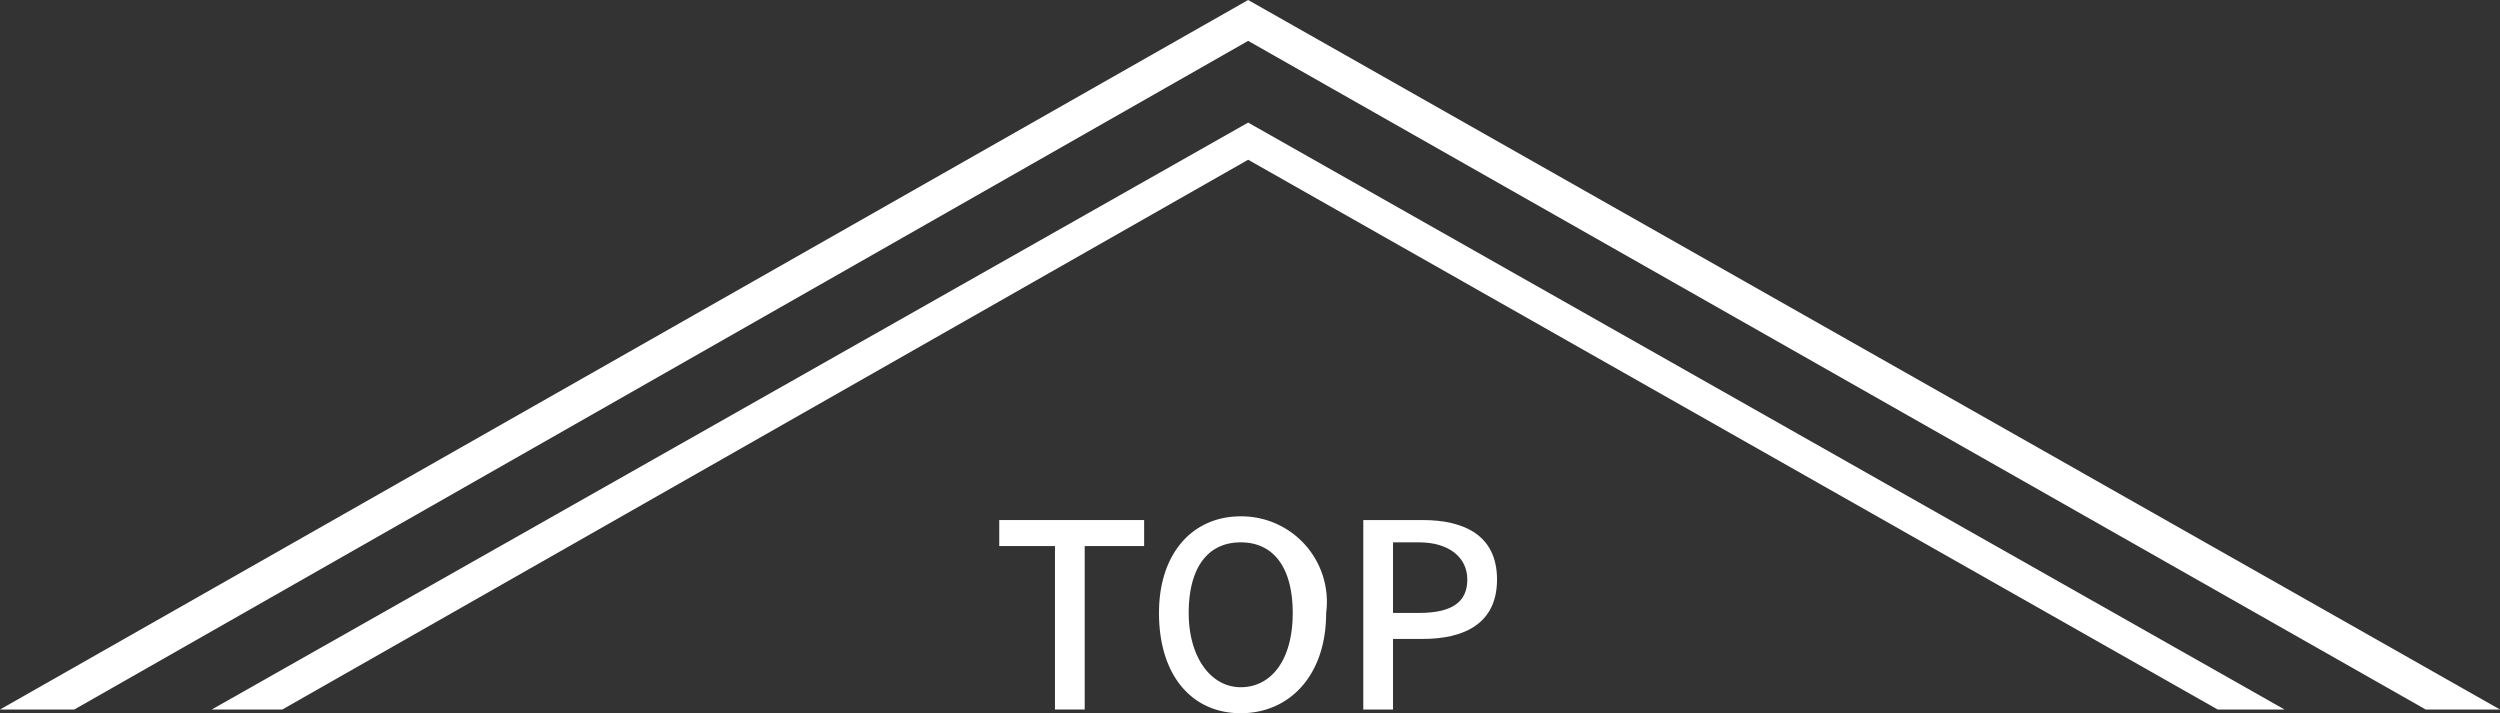 <svg xmlns="http://www.w3.org/2000/svg" viewBox="0 0 67.3 19.2"><rect x="0" y="0" width="67.3" height="19.2" fill="#333333" stroke="none"/><defs><style>.cls-1{fill:#fff;}</style></defs><g id="Layer_2" data-name="Layer 2"><g id="レイヤー_1" data-name="レイヤー 1"><path class="cls-1" d="M28.4,14.7H26.9V14h3.9v.7H29.2v4.4h-.8Z"/><path class="cls-1" d="M31.2,16.5c0-1.6.9-2.6,2.2-2.6a2.3,2.3,0,0,1,2.3,2.6c0,1.7-1,2.7-2.3,2.7S31.2,18.2,31.2,16.5Zm3.6,0c0-1.2-.5-1.9-1.4-1.9s-1.4.7-1.4,1.9.6,2,1.4,2S34.8,17.8,34.8,16.5Z"/><path class="cls-1" d="M36.7,14h1.6c1.1,0,2,.4,2,1.6s-.9,1.6-2,1.6h-.8v1.9h-.8Zm1.5,2.5c.9,0,1.3-.3,1.3-.9s-.5-1-1.3-1h-.7v1.9Z"/><polygon class="cls-1" points="2 19.1 2 19.1 33.6 1.1 65.3 19.1 65.3 19.1 67.3 19.1 67.3 19.1 33.6 0 0 19.1 0 19.1 2 19.1"/><polygon class="cls-1" points="7.6 19.1 7.6 19.1 33.6 4.3 59.7 19.1 59.7 19.1 61.5 19.1 61.5 19.1 33.6 3.3 5.7 19.1 5.7 19.1 7.6 19.1"/></g></g></svg>